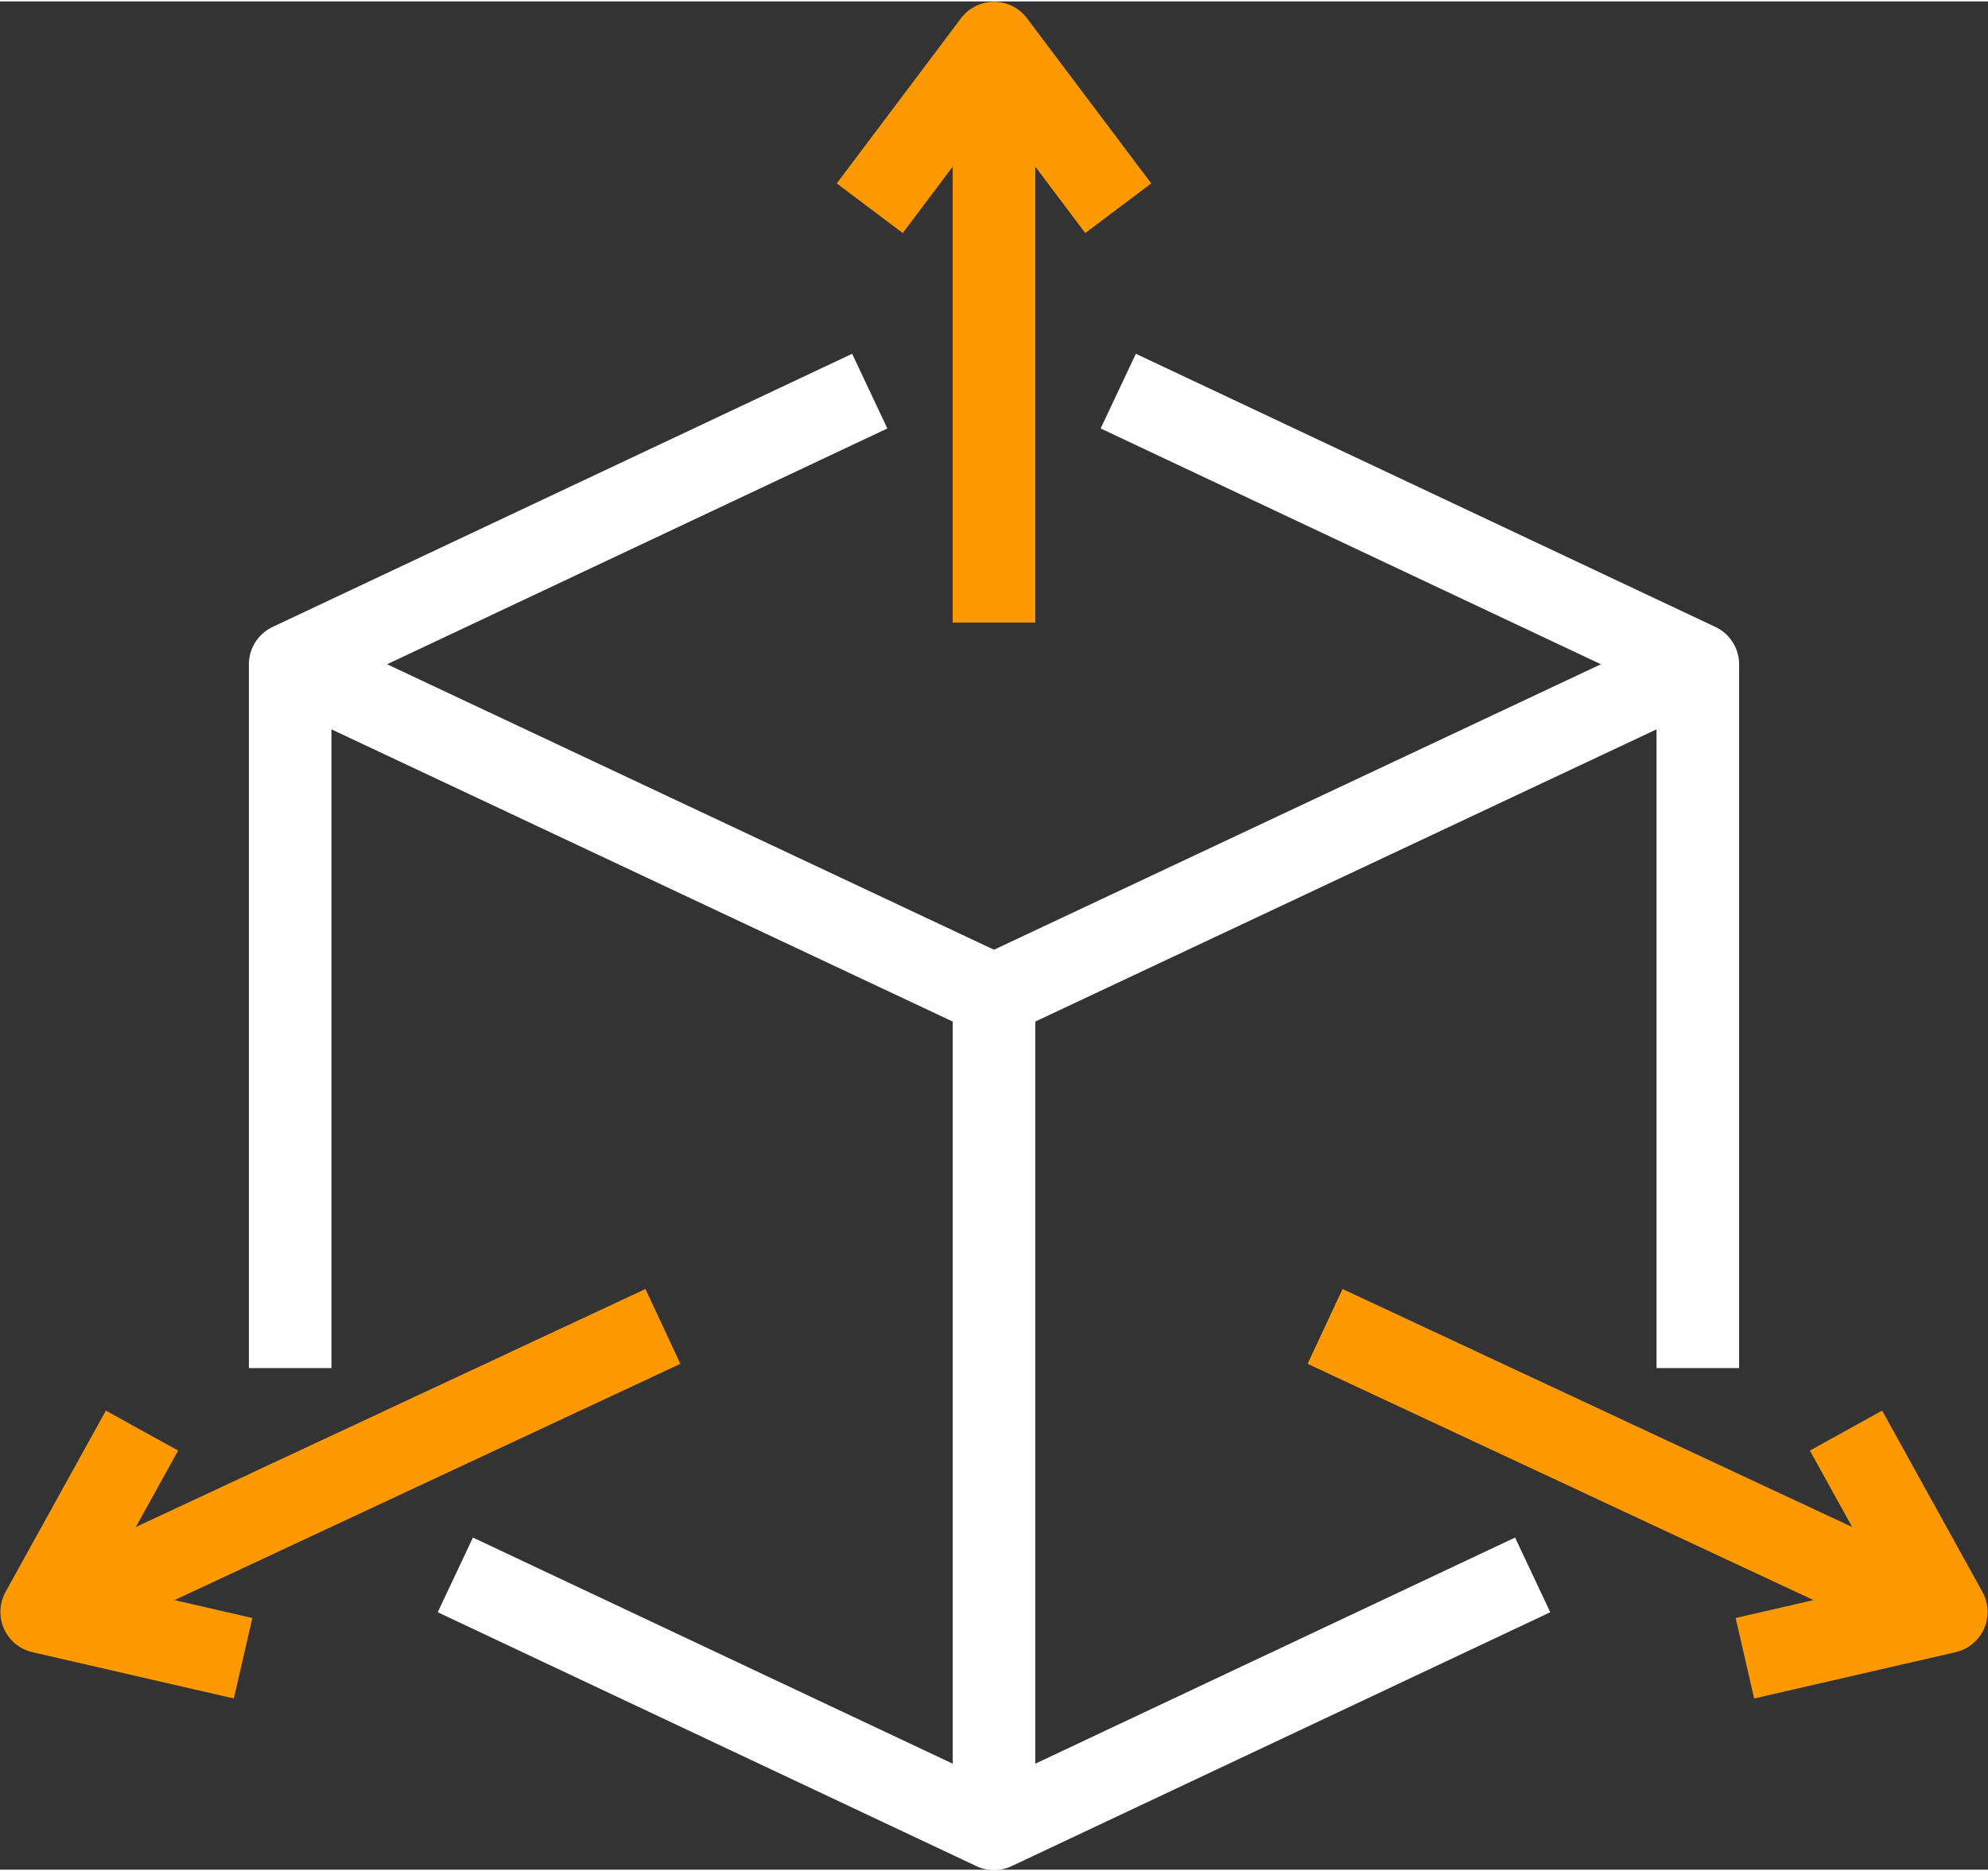 <?xml version="1.0" encoding="UTF-8"?>
<!DOCTYPE svg PUBLIC "-//W3C//DTD SVG 1.1//EN" "http://www.w3.org/Graphics/SVG/1.1/DTD/svg11.dtd">
<!-- Creator: CorelDRAW 2021 (64-Bit) -->
<svg xmlns="http://www.w3.org/2000/svg" xml:space="preserve" width="800px" height="753px" version="1.1" style="shape-rendering:geometricPrecision; text-rendering:geometricPrecision; image-rendering:optimizeQuality; fill-rule:evenodd; clip-rule:evenodd"
viewBox="0 0 25.76 24.21"
 xmlns:xlink="http://www.w3.org/1999/xlink"
 xmlns:xodm="http://www.corel.com/coreldraw/odm/2003">
 <rect x="0" y="0" width="25.76" height="24.21" fill="#333333" stroke="none"/>
 <defs>
  <style type="text/css">
   <![CDATA[
    .str0 {stroke:#FEFEFE;stroke-width:1.07;stroke-linejoin:round;stroke-miterlimit:10}
    .str1 {stroke:#FF9902;stroke-width:1.07;stroke-linejoin:round;stroke-miterlimit:10}
    .fil0 {fill:none;fill-rule:nonzero}
   ]]>
  </style>
 </defs>
 <g id="Layer_x0020_1">
  <polyline class="fil0 str0" points="14.49,5.05 22,8.59 22,17.71 "/>
  <polyline class="fil0 str0" points="5.9,20.39 12.88,23.68 19.86,20.39 "/>
  <polyline class="fil0 str0" points="11.27,5.05 3.76,8.59 3.76,17.71 "/>
  <line class="fil0 str0" x1="12.88" y1="12.88" x2="3.76" y2= "8.59" />
  <line class="fil0 str0" x1="12.88" y1="12.88" x2="22" y2= "8.59" />
  <line class="fil0 str0" x1="12.88" y1="12.88" x2="12.88" y2= "23.61" />
  <polyline class="fil0 str1" points="11.27,2.68 12.88,0.54 14.49,2.68 "/>
  <line class="fil0 str1" x1="12.88" y1="1.07" x2="12.88" y2= "8.05" />
  <line class="fil0 str1" x1="17.17" y1="17.17" x2="25.22" y2= "20.93" />
  <polyline class="fil0 str1" points="22.61,21.47 25.22,20.87 23.92,18.52 "/>
  <line class="fil0 str1" x1="8.59" y1="17.17" x2="0.54" y2= "20.93" />
  <polyline class="fil0 str1" points="3.15,21.47 0.54,20.87 1.84,18.52 "/>
 </g>
</svg>
